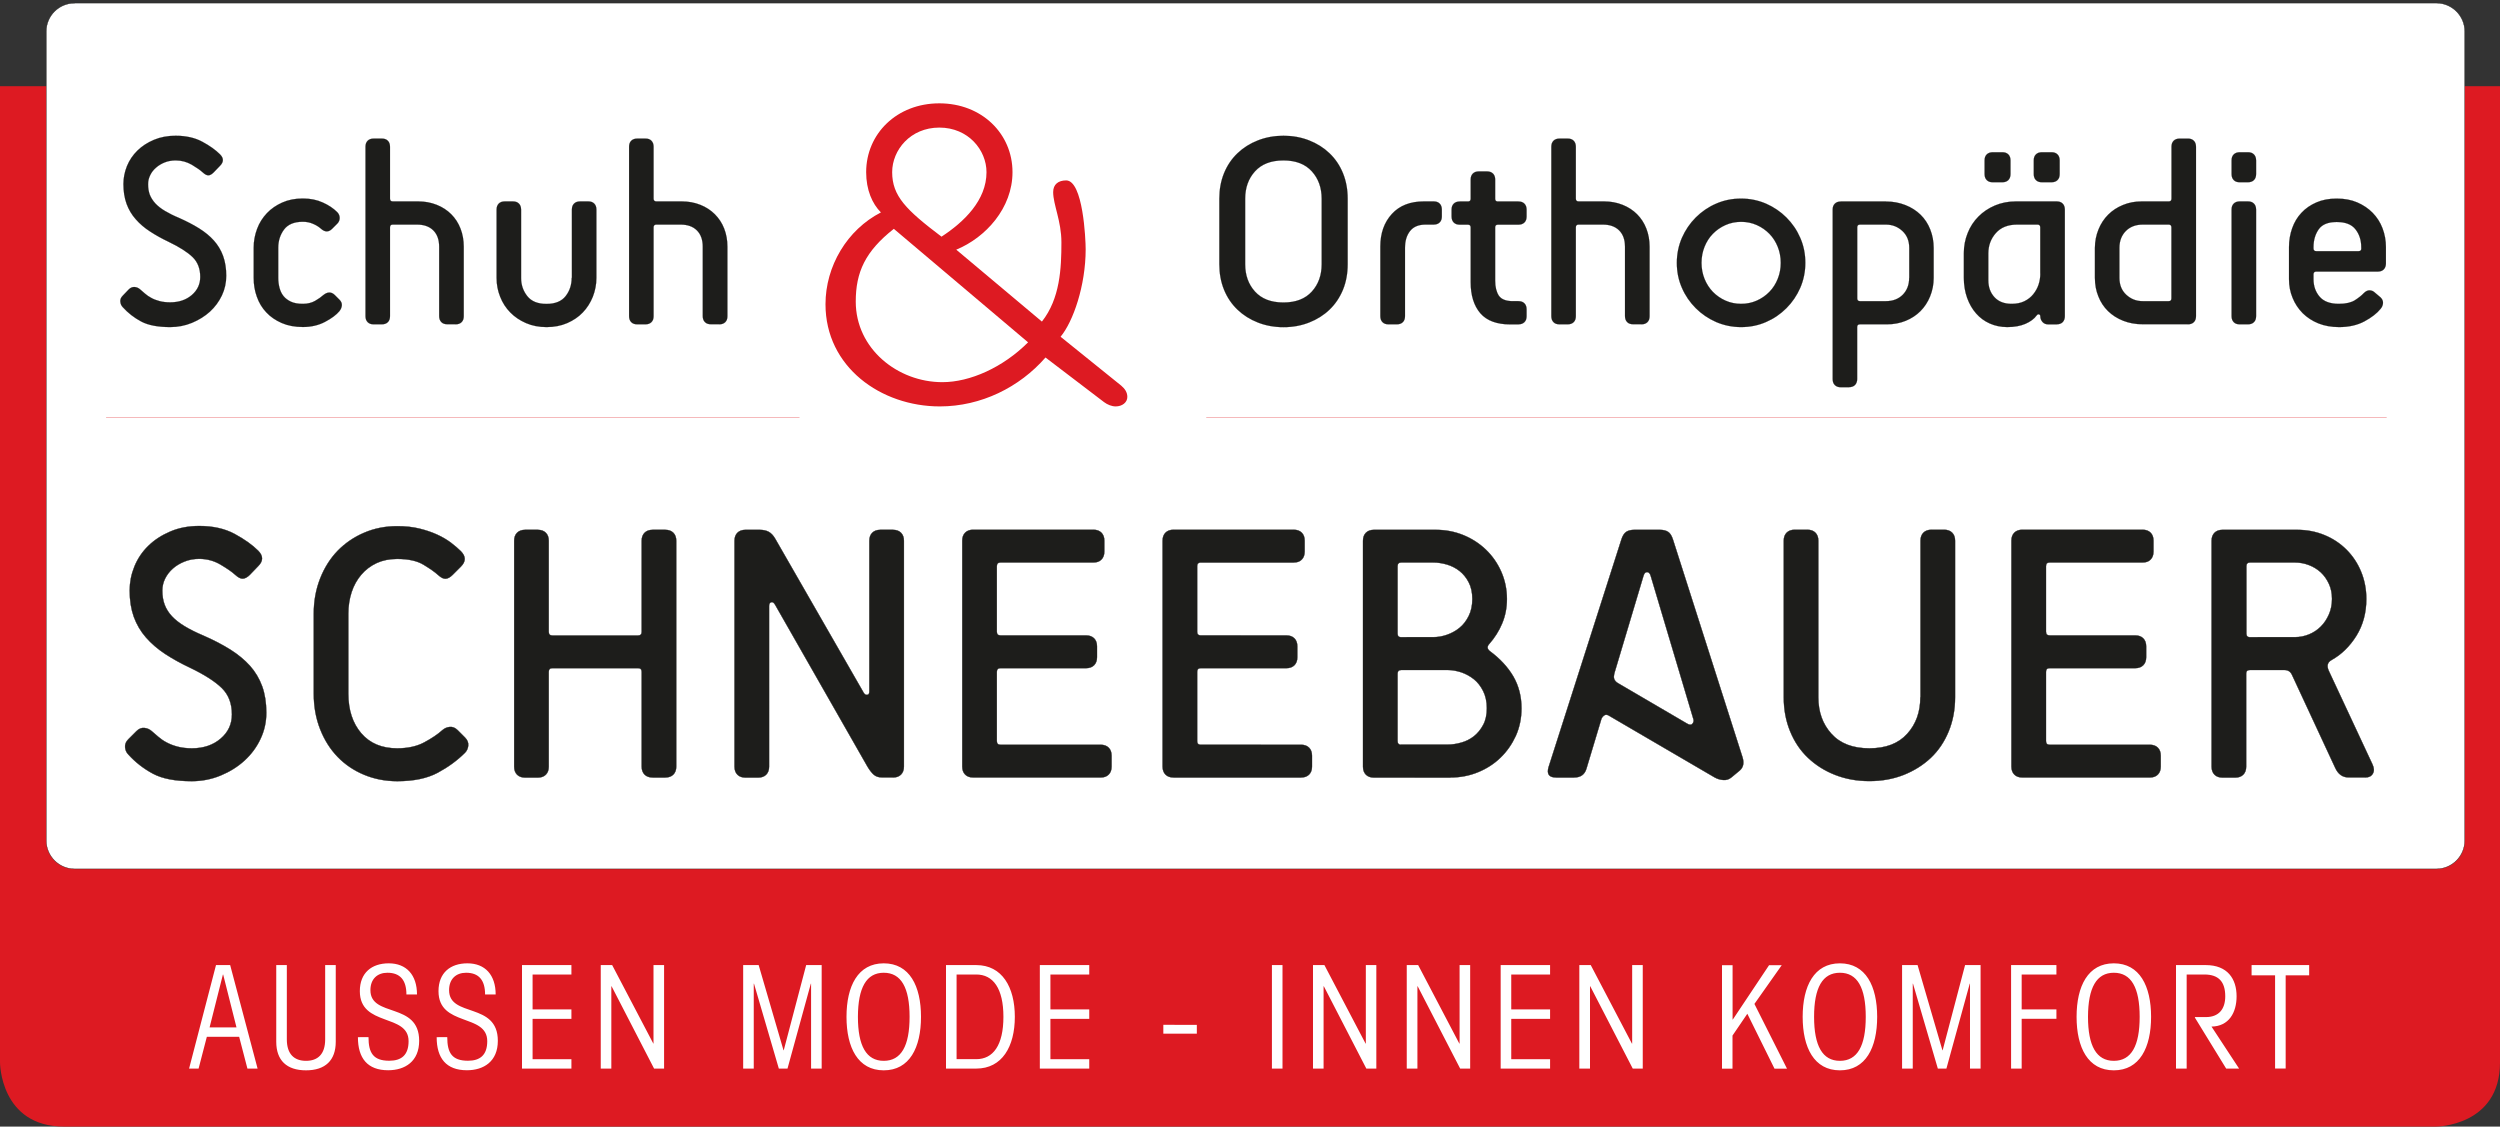 <?xml version="1.0" encoding="utf-8"?>
<!-- Generator: Adobe Illustrator 26.5.0, SVG Export Plug-In . SVG Version: 6.00 Build 0)  -->
<svg version="1.1" id="Ebene_1" xmlns="http://www.w3.org/2000/svg" xmlns:xlink="http://www.w3.org/1999/xlink" x="0px" y="0px"
	 viewBox="0 0 3000 1351.9" style="enable-background:new 0 0 3000 1351.9;" xml:space="preserve">
<rect x="0" y="0" width="3000" height="1351.9" fill="#333333" stroke="none"/>
<style type="text/css">
	.st0{clip-path:url(#SVGID_00000169518548139173146960000007135069311830626452_);fill:#DD1A22;}
	.st1{clip-path:url(#SVGID_00000169518548139173146960000007135069311830626452_);fill:#FFFFFF;}
	.st2{clip-path:url(#SVGID_00000169518548139173146960000007135069311830626452_);fill:none;stroke:#1D1D1B;stroke-width:0.446;}
	.st3{fill:none;stroke:#DD1A22;stroke-width:0.37;}
	.st4{clip-path:url(#SVGID_00000159467254582024580770000006172330612126821310_);fill:#1D1D1B;}
	
		.st5{clip-path:url(#SVGID_00000159467254582024580770000006172330612126821310_);fill:none;stroke:#1D1D1B;stroke-width:0.185;stroke-miterlimit:6.192;}
	
		.st6{clip-path:url(#SVGID_00000159467254582024580770000006172330612126821310_);fill:none;stroke:#1D1D1B;stroke-width:0.37;stroke-miterlimit:6.192;}
	.st7{clip-path:url(#SVGID_00000159467254582024580770000006172330612126821310_);fill:#DD1A22;}
	.st8{clip-path:url(#SVGID_00000159467254582024580770000006172330612126821310_);fill:#FFFFFF;}
</style>
<g>
	<defs>
		<rect id="SVGID_1_" width="3000" height="1351.9"/>
	</defs>
	<clipPath id="SVGID_00000169533974201576491210000004738417179134510976_">
		<use xlink:href="#SVGID_1_"  style="overflow:visible;"/>
	</clipPath>
	<path style="clip-path:url(#SVGID_00000169533974201576491210000004738417179134510976_);fill:#DD1A22;" d="M0,103.4v1171.5
		c0,0,0,77,77,77h2846c0,0,77,0,77-77V103.4H0z"/>
	<path style="clip-path:url(#SVGID_00000169533974201576491210000004738417179134510976_);fill:#FFFFFF;" d="M89.5,3.8
		C70.7,3.8,55.5,19,55.5,37.8v970.8c0,18.8,15.3,34.1,34.1,34.1h2834c18.8,0,34.1-15.3,34.1-34.1V37.8c0-18.8-15.3-34.1-34.1-34.1
		H89.5z"/>
	
		<path style="clip-path:url(#SVGID_00000169533974201576491210000004738417179134510976_);fill:none;stroke:#1D1D1B;stroke-width:0.446;" d="
		M89.5,3.8C70.7,3.8,55.5,19,55.5,37.8v970.8c0,18.8,15.3,34.1,34.1,34.1h2834c18.8,0,34.1-15.3,34.1-34.1V37.8
		c0-18.8-15.3-34.1-34.1-34.1H89.5z"/>
</g>
<line class="st3" x1="127.3" y1="501.1" x2="959.4" y2="501.1"/>
<line class="st3" x1="1447.5" y1="501.1" x2="2864" y2="501.1"/>
<g>
	<defs>
		<rect id="SVGID_00000011028283825000361990000001195174834025653139_" width="3000" height="1351.9"/>
	</defs>
	<clipPath id="SVGID_00000029025072398123228130000017942190342617292695_">
		<use xlink:href="#SVGID_00000011028283825000361990000001195174834025653139_"  style="overflow:visible;"/>
	</clipPath>
	<path style="clip-path:url(#SVGID_00000029025072398123228130000017942190342617292695_);fill:#1D1D1B;" d="M2833.6,298.1
		c0,2.2-1.1,3.3-3.3,3.3h-50.8c-2.2,0-3.3-1.1-3.3-3.3v-1.6c0-8.3,2.1-15.4,6.2-21.3s11.4-8.8,21.6-8.8c10.5,0,18,2.9,22.6,8.8
		c4.6,5.9,6.9,13,6.9,21.3V298.1z M2850.3,351.5c-2-2-4.2-3-6.6-3.1c-2.4-0.1-4.8,1-7.2,3.4c-2.4,2.6-5.9,5.4-10.5,8.4
		c-4.6,2.9-11,4.4-19.3,4.4c-10.5,0-18.2-2.8-23.1-8.5c-4.9-5.7-7.4-12.7-7.4-21v-5.9c0-2.2,1.1-3.3,3.3-3.3h73.8
		c3.1,0,5.5-0.9,7.2-2.6c1.7-1.8,2.6-4.2,2.6-7.2v-19.7c0-7.9-1.4-15.4-4.1-22.5c-2.7-7.1-6.7-13.3-11.8-18.5
		c-5.1-5.2-11.3-9.4-18.5-12.5c-7.2-3.1-15.4-4.6-24.6-4.6s-17.3,1.5-24.4,4.6c-7.1,3.1-13.1,7.2-18,12.5
		c-4.9,5.2-8.6,11.4-11.1,18.5c-2.5,7.1-3.8,14.6-3.8,22.5v38.7c0,7.9,1.4,15.3,4.3,22.3c2.8,7,6.9,13.1,12.1,18.4
		c5.3,5.2,11.5,9.3,18.9,12.3c7.3,2.9,15.6,4.4,24.8,4.4c11.8,0,22-2.3,30.5-6.9c8.5-4.6,15-9.6,19.4-15.1c1.8-2.2,2.7-4.5,2.8-6.9
		c0.1-2.4-0.8-4.6-2.8-6.6L2850.3,351.5z M2697.5,389.2c3.1,0,5.5-0.9,7.2-2.6c1.8-1.8,2.6-4.1,2.6-7.2V251.5c0-3.1-0.9-5.5-2.6-7.2
		c-1.8-1.8-4.1-2.6-7.2-2.6h-9.8c-3.1,0-5.5,0.9-7.2,2.6c-1.8,1.8-2.6,4.1-2.6,7.2v127.9c0,3.1,0.9,5.5,2.6,7.2
		c1.7,1.8,4.1,2.6,7.2,2.6H2697.5z M2697.5,218.7c3.1,0,5.5-0.9,7.2-2.6c1.8-1.8,2.6-4.1,2.6-7.2v-16.4c0-3.1-0.9-5.5-2.6-7.2
		c-1.8-1.8-4.1-2.6-7.2-2.6h-9.8c-3.1,0-5.5,0.9-7.2,2.6c-1.8,1.8-2.6,4.1-2.6,7.2v16.4c0,3.1,0.9,5.5,2.6,7.2
		c1.7,1.8,4.1,2.6,7.2,2.6H2697.5z M2605.7,358.1c0,2.2-1.1,3.3-3.3,3.3h-31.2c-7.7,0-14.2-2.6-19.7-7.7c-5.5-5.1-8.2-11.9-8.2-20.2
		v-36.1c0-8.3,2.6-15,7.7-20.2c5.1-5.1,11.9-7.7,20.2-7.7h31.2c2.2,0,3.3,1.1,3.3,3.3V358.1z M2625.4,389.2c3.1,0,5.5-0.9,7.2-2.6
		c1.8-1.8,2.6-4.1,2.6-7.2V176.1c0-3.1-0.9-5.5-2.6-7.2c-1.8-1.8-4.1-2.6-7.2-2.6h-9.8c-3.1,0-5.5,0.9-7.2,2.6
		c-1.8,1.8-2.6,4.2-2.6,7.2v62.3c0,2.2-1.1,3.3-3.3,3.3H2570c-8.1,0-15.6,1.4-22.5,4.3c-6.9,2.8-12.8,6.7-17.7,11.6
		c-4.9,4.9-8.8,10.8-11.6,17.7c-2.8,6.9-4.3,14.3-4.3,22.1v36.1c0,7.9,1.3,15.2,4.1,22.1c2.7,6.9,6.6,12.8,11.6,17.7
		c5,4.9,11.1,8.8,18.2,11.6c7.1,2.8,14.9,4.2,23.4,4.2H2625.4z M2461.8,218.7c3.1,0,5.5-0.9,7.2-2.6c1.8-1.8,2.6-4.1,2.6-7.2v-16.4
		c0-3.1-0.9-5.5-2.6-7.2c-1.8-1.8-4.1-2.6-7.2-2.6h-11.5c-3.1,0-5.5,0.9-7.2,2.6c-1.8,1.8-2.6,4.1-2.6,7.2v16.4
		c0,3.1,0.9,5.5,2.6,7.2c1.8,1.8,4.2,2.6,7.2,2.6H2461.8z M2402.8,218.7c3.1,0,5.5-0.9,7.2-2.6c1.7-1.8,2.6-4.1,2.6-7.2v-16.4
		c0-3.1-0.9-5.5-2.6-7.2c-1.8-1.8-4.2-2.6-7.2-2.6h-11.5c-3.1,0-5.5,0.9-7.2,2.6c-1.8,1.8-2.6,4.1-2.6,7.2v16.4
		c0,3.1,0.9,5.5,2.6,7.2c1.8,1.8,4.1,2.6,7.2,2.6H2402.8z M2468,389.2c3.1,0,5.5-0.9,7.2-2.6c1.7-1.8,2.6-4.1,2.6-7.2V251.5
		c0-3.1-0.9-5.5-2.6-7.2c-1.8-1.8-4.2-2.6-7.2-2.6h-48.9c-9.2,0-17.6,1.7-25.2,4.9c-7.7,3.3-14.3,7.7-19.8,13.3
		c-5.6,5.6-9.9,12.2-12.9,19.8c-3.1,7.7-4.6,15.7-4.6,24.3v29.2c0,8.7,1.3,16.8,3.9,24.1c2.6,7.3,6.2,13.6,10.8,18.8
		c4.6,5.3,10.1,9.3,16.4,12.1c6.3,2.8,13.3,4.3,21,4.3c8.5,0,15.8-1.3,21.8-3.9c6-2.6,10.6-6,13.6-10.2c0.9-1.1,1.8-1.5,2.8-1.1
		c1,0.3,1.5,1.1,1.5,2.5c0,2.4,0.9,4.6,2.6,6.6c1.8,2,4.1,2.9,7.2,2.9H2468z M2448.4,328.2c0,4.6-0.7,9-2.1,13.3
		c-1.4,4.3-3.6,8.1-6.4,11.6c-2.8,3.5-6.4,6.3-10.7,8.4c-4.3,2.1-9.4,3.1-15.3,3.1c-8.7,0-15.6-2.6-20.5-7.9
		c-4.9-5.3-7.4-12-7.4-20.3V304c0-9.4,3-17.5,9-24.3c6-6.8,14.5-10.2,25.4-10.2h24.6c2.2,0,3.3,1.1,3.3,3.3V328.2z M2218.8,464.6
		c3.1,0,5.5-0.9,7.2-2.6c1.7-1.8,2.6-4.2,2.6-7.2v-62.3c0-2.2,1.1-3.3,3.3-3.3h32.4c8.1,0,15.6-1.4,22.5-4.2
		c6.9-2.8,12.8-6.7,17.7-11.6c4.9-4.9,8.8-10.8,11.6-17.7c2.8-6.9,4.3-14.3,4.3-22.1v-36.1c0-7.9-1.4-15.2-4.1-22.1
		c-2.7-6.9-6.6-12.8-11.6-17.7c-5-4.9-11.1-8.8-18.2-11.6c-7.1-2.8-14.9-4.3-23.4-4.3H2209c-3.1,0-5.5,0.9-7.2,2.6
		c-1.8,1.8-2.6,4.1-2.6,7.2v203.3c0,3.1,0.9,5.5,2.6,7.2c1.8,1.7,4.1,2.6,7.2,2.6H2218.8z M2291,333.5c0,8.3-2.6,15-7.7,20.2
		c-5.1,5.1-11.9,7.7-20.2,7.7H2232c-2.2,0-3.3-1.1-3.3-3.3v-85.3c0-2.2,1.1-3.3,3.3-3.3h31.2c7.6,0,14.2,2.6,19.7,7.7
		c5.5,5.1,8.2,11.9,8.2,20.2V333.5z M2119.3,386.4c9.3-4,17.4-9.6,24.4-16.6c7-7,12.5-15.1,16.6-24.4c4-9.3,6.1-19.3,6.1-30
		c0-10.7-2-20.7-6.1-30c-4-9.3-9.6-17.4-16.6-24.4c-7-7-15.1-12.5-24.4-16.6c-9.3-4-19.3-6.1-30-6.1c-10.7,0-20.7,2-30,6.1
		c-9.3,4-17.4,9.6-24.4,16.6s-12.5,15.1-16.6,24.4c-4,9.3-6.1,19.3-6.1,30c0,10.7,2,20.7,6.1,30c4,9.3,9.6,17.4,16.6,24.4
		c7,7,15.1,12.5,24.4,16.6c9.3,4,19.3,6.1,30,6.1C2100,392.5,2110,390.5,2119.3,386.4 M2070.5,360.7c-5.8-2.6-10.8-6.1-15.1-10.5
		c-4.2-4.4-7.6-9.6-10-15.6c-2.4-6-3.6-12.4-3.6-19.2s1.2-13.2,3.6-19.2c2.4-6,5.7-11.2,10-15.6c4.3-4.4,9.3-7.9,15.1-10.5
		c5.8-2.6,12.1-3.9,18.9-3.9c6.8,0,13,1.3,18.8,3.9c5.8,2.6,10.8,6.1,15.1,10.5c4.3,4.4,7.6,9.6,10,15.6c2.4,6,3.6,12.4,3.6,19.2
		s-1.2,13.2-3.6,19.2c-2.4,6-5.7,11.2-10,15.6c-4.3,4.4-9.3,7.9-15.1,10.5c-5.8,2.6-12.1,3.9-18.8,3.9
		C2082.6,364.6,2076.3,363.3,2070.5,360.7 M1969.7,389.2c3.1,0,5.5-0.9,7.2-2.6c1.8-1.8,2.6-4.1,2.6-7.2v-83.3
		c0-7.9-1.3-15.1-3.9-21.8c-2.6-6.7-6.3-12.4-11.1-17.2c-4.8-4.8-10.6-8.6-17.4-11.3c-6.8-2.7-14.2-4.1-22.3-4.1h-30.5
		c-2.2,0-3.3-1.1-3.3-3.3v-62.3c0-3.1-0.9-5.5-2.6-7.2c-1.8-1.8-4.1-2.6-7.2-2.6h-9.8c-3.1,0-5.5,0.9-7.2,2.6
		c-1.8,1.8-2.6,4.2-2.6,7.2v203.3c0,3.1,0.9,5.5,2.6,7.2c1.7,1.8,4.1,2.6,7.2,2.6h9.8c3.1,0,5.5-0.9,7.2-2.6
		c1.8-1.8,2.6-4.1,2.6-7.2V272.8c0-2.2,1.1-3.3,3.3-3.3h29.2c8.3,0,14.8,2.3,19.5,7c4.7,4.7,7,11.2,7,19.5v83.3
		c0,3.1,0.9,5.5,2.6,7.2c1.7,1.8,4.1,2.6,7.2,2.6H1969.7z M1822.1,389.2c3.1,0,5.5-0.9,7.2-2.6c1.8-1.8,2.6-4.1,2.6-7.2v-8.2
		c0-3.1-0.9-5.5-2.6-7.2c-1.8-1.8-4.1-2.6-7.2-2.6h-6.6c-8.3,0-13.9-2.2-16.9-6.6c-2.9-4.4-4.4-10.4-4.4-18v-63.9
		c0-2.2,1.1-3.3,3.3-3.3h24.6c3.1,0,5.5-0.9,7.2-2.6c1.8-1.8,2.6-4.1,2.6-7.2v-8.2c0-3.1-0.9-5.5-2.6-7.2c-1.8-1.8-4.1-2.6-7.2-2.6
		h-24.6c-2.2,0-3.3-1.1-3.3-3.3v-23c0-3.1-0.9-5.5-2.6-7.2c-1.8-1.7-4.1-2.6-7.2-2.6h-9.8c-3.1,0-5.5,0.9-7.2,2.6
		c-1.8,1.8-2.6,4.2-2.6,7.2v23c0,2.2-1.1,3.3-3.3,3.3h-9.8c-3.1,0-5.5,0.9-7.2,2.6c-1.8,1.8-2.6,4.1-2.6,7.2v8.2
		c0,3.1,0.9,5.5,2.6,7.2c1.8,1.8,4.1,2.6,7.2,2.6h9.8c2.2,0,3.3,1.1,3.3,3.3v65.6c0,16,3.9,28.4,11.6,37.4
		c7.8,9,19.8,13.4,36.2,13.4H1822.1z M1676.2,389.2c3.1,0,5.5-0.9,7.2-2.6c1.8-1.8,2.6-4.1,2.6-7.2v-82c0-8.3,2-15,6.1-20.2
		c4-5.1,10.2-7.7,18.5-7.7h9.8c3.1,0,5.5-0.9,7.2-2.6c1.8-1.8,2.6-4.1,2.6-7.2v-8.2c0-3.1-0.9-5.5-2.6-7.2c-1.8-1.8-4.1-2.6-7.2-2.6
		h-11.8c-16.4,0-29.2,5-38.4,15.1c-9.2,10.1-13.8,23.1-13.8,39v83.6c0,3.1,0.9,5.5,2.6,7.2c1.8,1.8,4.1,2.6,7.2,2.6H1676.2z
		 M1586,317.1c0,13.1-3.9,24.1-11.8,32.8c-7.9,8.7-19.2,13.1-34.1,13.1c-14.9,0-26.2-4.4-34.1-13.1c-7.9-8.7-11.8-19.7-11.8-32.8
		v-78.7c0-13.1,3.9-24.1,11.8-32.8c7.9-8.7,19.2-13.1,34.1-13.1c14.9,0,26.2,4.4,34.1,13.1c7.9,8.7,11.8,19.7,11.8,32.8V317.1z
		 M1617.2,238.4c0-11.2-1.9-21.4-5.7-30.7c-3.8-9.3-9.2-17.2-16.1-23.8c-6.9-6.6-15-11.7-24.4-15.4c-9.4-3.7-19.7-5.6-30.8-5.6
		c-11.1,0-21.4,1.9-30.8,5.6c-9.4,3.7-17.5,8.8-24.4,15.4c-6.9,6.6-12.3,14.5-16.1,23.8c-3.8,9.3-5.7,19.5-5.7,30.7v78.7
		c0,11.1,1.9,21.4,5.7,30.7c3.8,9.3,9.2,17.2,16.1,23.8c6.9,6.6,15,11.7,24.4,15.4c9.4,3.7,19.7,5.6,30.8,5.6
		c11.2,0,21.4-1.9,30.8-5.6c9.4-3.7,17.5-8.8,24.4-15.4c6.9-6.6,12.2-14.5,16.1-23.8c3.8-9.3,5.7-19.5,5.7-30.7V238.4z M863.1,389.2
		c3.1,0,5.5-0.9,7.2-2.6c1.8-1.8,2.6-4.1,2.6-7.2v-83.3c0-7.9-1.3-15.1-3.9-21.8c-2.6-6.7-6.4-12.4-11.2-17.2
		c-4.8-4.8-10.6-8.6-17.4-11.3c-6.8-2.7-14.2-4.1-22.3-4.1h-30.5c-2.2,0-3.3-1.1-3.3-3.3v-62.3c0-3.1-0.9-5.5-2.6-7.2
		c-1.7-1.8-4.1-2.6-7.2-2.6h-9.8c-3.1,0-5.5,0.9-7.2,2.6c-1.8,1.8-2.6,4.2-2.6,7.2v203.3c0,3.1,0.9,5.5,2.6,7.2
		c1.8,1.8,4.1,2.6,7.2,2.6h9.8c3.1,0,5.5-0.9,7.2-2.6c1.8-1.8,2.6-4.1,2.6-7.2V272.8c0-2.2,1.1-3.3,3.3-3.3h29.2
		c8.3,0,14.8,2.3,19.5,7c4.7,4.7,7,11.2,7,19.5v83.3c0,3.1,0.9,5.5,2.6,7.2c1.8,1.8,4.1,2.6,7.2,2.6H863.1z M686,333.5
		c0,8.3-2.4,15.6-7.2,21.8c-4.8,6.2-12.5,9.4-23,9.4c-10.5,0-18.2-3.1-23.1-9.4c-4.9-6.2-7.4-13.5-7.4-21.8v-82
		c0-3.1-0.9-5.5-2.6-7.2c-1.8-1.8-4.2-2.6-7.2-2.6h-9.8c-3.1,0-5.5,0.9-7.2,2.6c-1.7,1.8-2.6,4.1-2.6,7.2v82
		c0,7.9,1.4,15.4,4.3,22.6c2.8,7.2,6.9,13.5,12.1,18.8c5.3,5.4,11.5,9.6,18.9,12.8c7.3,3.2,15.6,4.8,24.7,4.8
		c9.2,0,17.4-1.6,24.8-4.8c7.3-3.2,13.6-7.4,18.7-12.8c5.1-5.3,9.1-11.6,12-18.8c2.8-7.2,4.3-14.8,4.3-22.6v-82
		c0-3.1-0.9-5.5-2.6-7.2c-1.8-1.8-4.1-2.6-7.2-2.6h-9.8c-3.1,0-5.5,0.9-7.2,2.6c-1.8,1.8-2.6,4.1-2.6,7.2V333.5z M546.7,389.2
		c3.1,0,5.5-0.9,7.2-2.6c1.8-1.8,2.6-4.1,2.6-7.2v-83.3c0-7.9-1.3-15.1-3.9-21.8c-2.6-6.7-6.3-12.4-11.1-17.2
		c-4.8-4.8-10.6-8.6-17.4-11.3c-6.8-2.7-14.2-4.1-22.3-4.1h-30.5c-2.2,0-3.3-1.1-3.3-3.3v-62.3c0-3.1-0.9-5.5-2.6-7.2
		c-1.8-1.8-4.1-2.6-7.2-2.6h-9.8c-3.1,0-5.5,0.9-7.2,2.6c-1.8,1.8-2.6,4.2-2.6,7.2v203.3c0,3.1,0.9,5.5,2.6,7.2
		c1.8,1.8,4.1,2.6,7.2,2.6h9.8c3.1,0,5.5-0.9,7.2-2.6c1.8-1.8,2.6-4.1,2.6-7.2V272.8c0-2.2,1.1-3.3,3.3-3.3h29.2
		c8.3,0,14.8,2.3,19.5,7c4.7,4.7,7,11.2,7,19.5v83.3c0,3.1,0.9,5.5,2.6,7.2c1.7,1.8,4.1,2.6,7.2,2.6H546.7z M401.8,354.1
		c-4.1-4.1-8.7-4.1-13.8,0c-2.4,2.2-5.7,4.5-9.8,6.9c-4.2,2.4-9.1,3.6-14.8,3.6s-10.4-0.8-14.1-2.5c-3.7-1.7-6.7-3.9-9-6.7
		c-2.3-2.8-3.9-6.2-4.9-10c-1-3.8-1.5-7.8-1.5-12v-36.1c0-8.3,2.3-15.6,6.9-21.8c4.6-6.2,12.1-9.4,22.6-9.4c4.4,0,8.5,0.8,12.3,2.5
		c3.8,1.6,6.9,3.6,9.3,5.7c4.8,4.4,9.3,4.5,13.5,0.3l6.2-6.2c2-2,2.9-4.3,2.9-6.9c0-2.6-1-4.9-2.9-6.9c-4.6-4.6-10.4-8.5-17.4-11.6
		c-7-3.2-15-4.8-23.9-4.8c-9.2,0-17.4,1.6-24.6,4.8c-7.2,3.2-13.4,7.4-18.5,12.8c-5.1,5.4-9.1,11.6-11.8,18.9
		c-2.7,7.2-4.1,14.7-4.1,22.6v36.1c0,7.9,1.2,15.4,3.8,22.6c2.5,7.2,6.3,13.5,11.3,18.8c5,5.4,11.2,9.6,18.5,12.8
		c7.3,3.2,15.8,4.8,25.4,4.8c10.1,0,19-2.1,26.7-6.2c7.8-4.1,13.5-8.4,17.2-12.8c1.7-2.2,2.7-4.5,2.9-6.9c0.2-2.4-0.7-4.6-2.6-6.6
		L401.8,354.1z M147.3,354.8c-2.2,2.2-3.2,4.6-2.9,7.2c0.2,2.6,1.2,4.8,2.9,6.6c6.3,7,13.7,12.7,22.1,17.2
		c8.4,4.5,20.1,6.7,34.9,6.7c9.2,0,17.9-1.7,26.1-5.1c8.2-3.4,15.4-7.9,21.5-13.4c6.1-5.6,10.9-12.1,14.4-19.5
		c3.5-7.4,5.2-15.3,5.2-23.6c0-9-1.3-16.9-3.8-23.8c-2.5-6.9-6.2-13-11-18.4c-4.8-5.4-10.7-10.2-17.7-14.6c-7-4.4-15-8.5-23.9-12.5
		c-6.8-2.8-12.5-5.7-17.2-8.5c-4.7-2.8-8.5-5.8-11.5-9c-2.9-3.2-5.1-6.6-6.6-10.3c-1.4-3.7-2.1-8-2.1-12.8c0-3.7,0.8-7.3,2.5-10.7
		c1.6-3.4,3.9-6.4,6.9-9c2.9-2.6,6.5-4.8,10.5-6.4c4-1.6,8.5-2.4,13.3-2.4c7,0,13.4,1.8,19.3,5.2c5.9,3.5,10.3,6.6,13.1,9.2
		c2.6,2.4,4.9,3.6,6.9,3.5c2-0.1,4-1.3,6.2-3.5l7.6-7.9c4.6-4.6,4.6-9.2,0-13.8c-5.3-5.3-12.3-10.3-21.2-15.1
		c-8.8-4.8-19.5-7.2-32-7.2c-9.6,0-18.3,1.6-26.1,4.9c-7.8,3.3-14.4,7.6-19.8,12.9c-5.5,5.4-9.6,11.5-12.5,18.5
		c-2.8,7-4.3,14.2-4.3,21.6c0,9,1.3,16.9,3.8,23.8c2.5,6.9,6.2,13.1,11,18.5c4.8,5.5,10.5,10.4,17.2,14.7
		c6.7,4.4,14.1,8.5,22.5,12.5c13.1,6.3,22.7,12.5,28.7,18.4c6,5.9,9,13.8,9,23.6c0,8.7-3.4,16-10.2,21.8c-6.8,5.8-15.4,8.7-25.9,8.7
		c-4.8,0-9.1-0.5-12.8-1.5c-3.7-1-7-2.2-9.8-3.8c-2.8-1.5-5.4-3.2-7.5-5.1c-2.2-1.9-4.1-3.6-5.9-5.1c-2-1.8-4.2-2.7-6.7-2.9
		c-2.5-0.2-4.9,0.8-7,2.9L147.3,354.8z"/>
	
		<path style="clip-path:url(#SVGID_00000029025072398123228130000017942190342617292695_);fill:none;stroke:#1D1D1B;stroke-width:0.185;stroke-miterlimit:6.192;" d="
		M2833.6,298.1c0,2.2-1.1,3.3-3.3,3.3h-50.8c-2.2,0-3.3-1.1-3.3-3.3v-1.6c0-8.3,2.1-15.4,6.2-21.3s11.4-8.8,21.6-8.8
		c10.5,0,18,2.9,22.6,8.8c4.6,5.9,6.9,13,6.9,21.3V298.1z M2850.3,351.5c-2-2-4.2-3-6.6-3.1c-2.4-0.1-4.8,1-7.2,3.4
		c-2.4,2.6-5.9,5.4-10.5,8.4c-4.6,2.9-11,4.4-19.3,4.4c-10.5,0-18.2-2.8-23.1-8.5c-4.9-5.7-7.4-12.7-7.4-21v-5.9
		c0-2.2,1.1-3.3,3.3-3.3h73.8c3.1,0,5.5-0.9,7.2-2.6c1.7-1.8,2.6-4.2,2.6-7.2v-19.7c0-7.9-1.4-15.4-4.1-22.5
		c-2.7-7.1-6.7-13.3-11.8-18.5c-5.1-5.2-11.3-9.4-18.5-12.5c-7.2-3.1-15.4-4.6-24.6-4.6s-17.3,1.5-24.4,4.6
		c-7.1,3.1-13.1,7.2-18,12.5c-4.9,5.2-8.6,11.4-11.1,18.5c-2.5,7.1-3.8,14.6-3.8,22.5v38.7c0,7.9,1.4,15.3,4.3,22.3
		c2.8,7,6.9,13.1,12.1,18.4c5.3,5.2,11.5,9.3,18.9,12.3c7.3,2.9,15.6,4.4,24.8,4.4c11.8,0,22-2.3,30.5-6.9c8.5-4.6,15-9.6,19.4-15.1
		c1.8-2.2,2.7-4.5,2.8-6.9c0.1-2.4-0.8-4.6-2.8-6.6L2850.3,351.5z M2697.5,389.2c3.1,0,5.5-0.9,7.2-2.6c1.8-1.8,2.6-4.1,2.6-7.2
		V251.5c0-3.1-0.9-5.5-2.6-7.2c-1.8-1.8-4.1-2.6-7.2-2.6h-9.8c-3.1,0-5.5,0.9-7.2,2.6c-1.8,1.8-2.6,4.1-2.6,7.2v127.9
		c0,3.1,0.9,5.5,2.6,7.2c1.7,1.8,4.1,2.6,7.2,2.6H2697.5z M2697.5,218.7c3.1,0,5.5-0.9,7.2-2.6c1.8-1.8,2.6-4.1,2.6-7.2v-16.4
		c0-3.1-0.9-5.5-2.6-7.2c-1.8-1.8-4.1-2.6-7.2-2.6h-9.8c-3.1,0-5.5,0.9-7.2,2.6c-1.8,1.8-2.6,4.1-2.6,7.2v16.4
		c0,3.1,0.9,5.5,2.6,7.2c1.7,1.8,4.1,2.6,7.2,2.6H2697.5z M2605.7,358.1c0,2.2-1.1,3.3-3.3,3.3h-31.2c-7.7,0-14.2-2.6-19.7-7.7
		c-5.5-5.1-8.2-11.9-8.2-20.2v-36.1c0-8.3,2.6-15,7.7-20.2c5.1-5.1,11.9-7.7,20.2-7.7h31.2c2.2,0,3.3,1.1,3.3,3.3V358.1z
		 M2625.4,389.2c3.1,0,5.5-0.9,7.2-2.6c1.8-1.8,2.6-4.1,2.6-7.2V176.1c0-3.1-0.9-5.5-2.6-7.2c-1.8-1.8-4.1-2.6-7.2-2.6h-9.8
		c-3.1,0-5.5,0.9-7.2,2.6c-1.8,1.8-2.6,4.2-2.6,7.2v62.3c0,2.2-1.1,3.3-3.3,3.3H2570c-8.1,0-15.6,1.4-22.5,4.3
		c-6.9,2.8-12.8,6.7-17.7,11.6c-4.9,4.9-8.8,10.8-11.6,17.7c-2.8,6.9-4.3,14.3-4.3,22.1v36.1c0,7.9,1.3,15.2,4.1,22.1
		c2.7,6.9,6.6,12.8,11.6,17.7c5,4.9,11.1,8.8,18.2,11.6c7.1,2.8,14.9,4.2,23.4,4.2H2625.4z M2461.8,218.7c3.1,0,5.5-0.9,7.2-2.6
		c1.8-1.8,2.6-4.1,2.6-7.2v-16.4c0-3.1-0.9-5.5-2.6-7.2c-1.8-1.8-4.1-2.6-7.2-2.6h-11.5c-3.1,0-5.5,0.9-7.2,2.6
		c-1.8,1.8-2.6,4.1-2.6,7.2v16.4c0,3.1,0.9,5.5,2.6,7.2c1.8,1.8,4.2,2.6,7.2,2.6H2461.8z M2402.8,218.7c3.1,0,5.5-0.9,7.2-2.6
		c1.7-1.8,2.6-4.1,2.6-7.2v-16.4c0-3.1-0.9-5.5-2.6-7.2c-1.8-1.8-4.2-2.6-7.2-2.6h-11.5c-3.1,0-5.5,0.9-7.2,2.6
		c-1.8,1.8-2.6,4.1-2.6,7.2v16.4c0,3.1,0.9,5.5,2.6,7.2c1.8,1.8,4.1,2.6,7.2,2.6H2402.8z M2468,389.2c3.1,0,5.5-0.9,7.2-2.6
		c1.7-1.8,2.6-4.1,2.6-7.2V251.5c0-3.1-0.9-5.5-2.6-7.2c-1.8-1.8-4.2-2.6-7.2-2.6h-48.9c-9.2,0-17.6,1.7-25.2,4.9
		c-7.7,3.3-14.3,7.7-19.8,13.3c-5.6,5.6-9.9,12.2-12.9,19.8c-3.1,7.7-4.6,15.7-4.6,24.3v29.2c0,8.7,1.3,16.8,3.9,24.1
		c2.6,7.3,6.2,13.6,10.8,18.8c4.6,5.3,10.1,9.3,16.4,12.1c6.3,2.8,13.3,4.3,21,4.3c8.5,0,15.8-1.3,21.8-3.9c6-2.6,10.6-6,13.6-10.2
		c0.9-1.1,1.8-1.5,2.8-1.1c1,0.3,1.5,1.1,1.5,2.5c0,2.4,0.9,4.6,2.6,6.6c1.8,2,4.1,2.9,7.2,2.9H2468z M2448.4,328.2
		c0,4.6-0.7,9-2.1,13.3c-1.4,4.3-3.6,8.1-6.4,11.6c-2.8,3.5-6.4,6.3-10.7,8.4c-4.3,2.1-9.4,3.1-15.3,3.1c-8.7,0-15.6-2.6-20.5-7.9
		c-4.9-5.3-7.4-12-7.4-20.3V304c0-9.4,3-17.5,9-24.3c6-6.8,14.5-10.2,25.4-10.2h24.6c2.2,0,3.3,1.1,3.3,3.3V328.2z M2218.8,464.6
		c3.1,0,5.5-0.9,7.2-2.6c1.7-1.8,2.6-4.2,2.6-7.2v-62.3c0-2.2,1.1-3.3,3.3-3.3h32.4c8.1,0,15.6-1.4,22.5-4.2
		c6.9-2.8,12.8-6.7,17.7-11.6c4.9-4.9,8.8-10.8,11.6-17.7c2.8-6.9,4.3-14.3,4.3-22.1v-36.1c0-7.9-1.4-15.2-4.1-22.1
		c-2.7-6.9-6.6-12.8-11.6-17.7c-5-4.9-11.1-8.8-18.2-11.6c-7.1-2.8-14.9-4.3-23.4-4.3H2209c-3.1,0-5.5,0.9-7.2,2.6
		c-1.8,1.8-2.6,4.1-2.6,7.2v203.3c0,3.1,0.9,5.5,2.6,7.2c1.8,1.7,4.1,2.6,7.2,2.6H2218.8z M2291,333.5c0,8.3-2.6,15-7.7,20.2
		c-5.1,5.1-11.9,7.7-20.2,7.7H2232c-2.2,0-3.3-1.1-3.3-3.3v-85.3c0-2.2,1.1-3.3,3.3-3.3h31.2c7.6,0,14.2,2.6,19.7,7.7
		c5.5,5.1,8.2,11.9,8.2,20.2V333.5z M2119.3,386.4c9.3-4,17.4-9.6,24.4-16.6c7-7,12.5-15.1,16.6-24.4c4-9.3,6.1-19.3,6.1-30
		c0-10.7-2-20.7-6.1-30c-4-9.3-9.6-17.4-16.6-24.4c-7-7-15.1-12.5-24.4-16.6c-9.3-4-19.3-6.1-30-6.1c-10.7,0-20.7,2-30,6.1
		c-9.3,4-17.4,9.6-24.4,16.6s-12.5,15.1-16.6,24.4c-4,9.3-6.1,19.3-6.1,30c0,10.7,2,20.7,6.1,30c4,9.3,9.6,17.4,16.6,24.4
		c7,7,15.1,12.5,24.4,16.6c9.3,4,19.3,6.1,30,6.1C2100,392.5,2110,390.5,2119.3,386.4z M2070.5,360.7c-5.8-2.6-10.8-6.1-15.1-10.5
		c-4.2-4.4-7.6-9.6-10-15.6c-2.4-6-3.6-12.4-3.6-19.2s1.2-13.2,3.6-19.2c2.4-6,5.7-11.2,10-15.6c4.3-4.4,9.3-7.9,15.1-10.5
		c5.8-2.6,12.1-3.9,18.9-3.9c6.8,0,13,1.3,18.8,3.9c5.8,2.6,10.8,6.1,15.1,10.5c4.3,4.4,7.6,9.6,10,15.6c2.4,6,3.6,12.4,3.6,19.2
		s-1.2,13.2-3.6,19.2c-2.4,6-5.7,11.2-10,15.6c-4.3,4.4-9.3,7.9-15.1,10.5c-5.8,2.6-12.1,3.9-18.8,3.9
		C2082.6,364.6,2076.3,363.3,2070.5,360.7z M1969.7,389.2c3.1,0,5.5-0.9,7.2-2.6c1.8-1.8,2.6-4.1,2.6-7.2v-83.3
		c0-7.9-1.3-15.1-3.9-21.8c-2.6-6.7-6.3-12.4-11.1-17.2c-4.8-4.8-10.6-8.6-17.4-11.3c-6.8-2.7-14.2-4.1-22.3-4.1h-30.5
		c-2.2,0-3.3-1.1-3.3-3.3v-62.3c0-3.1-0.9-5.5-2.6-7.2c-1.8-1.8-4.1-2.6-7.2-2.6h-9.8c-3.1,0-5.5,0.9-7.2,2.6
		c-1.8,1.8-2.6,4.2-2.6,7.2v203.3c0,3.1,0.9,5.5,2.6,7.2c1.7,1.8,4.1,2.6,7.2,2.6h9.8c3.1,0,5.5-0.9,7.2-2.6
		c1.8-1.8,2.6-4.1,2.6-7.2V272.8c0-2.2,1.1-3.3,3.3-3.3h29.2c8.3,0,14.8,2.3,19.5,7c4.7,4.7,7,11.2,7,19.5v83.3
		c0,3.1,0.9,5.5,2.6,7.2c1.7,1.8,4.1,2.6,7.2,2.6H1969.7z M1822.1,389.2c3.1,0,5.5-0.9,7.2-2.6c1.8-1.8,2.6-4.1,2.6-7.2v-8.2
		c0-3.1-0.9-5.5-2.6-7.2c-1.8-1.8-4.1-2.6-7.2-2.6h-6.6c-8.3,0-13.9-2.2-16.9-6.6c-2.9-4.4-4.4-10.4-4.4-18v-63.9
		c0-2.2,1.1-3.3,3.3-3.3h24.6c3.1,0,5.5-0.9,7.2-2.6c1.8-1.8,2.6-4.1,2.6-7.2v-8.2c0-3.1-0.9-5.5-2.6-7.2c-1.8-1.8-4.1-2.6-7.2-2.6
		h-24.6c-2.2,0-3.3-1.1-3.3-3.3v-23c0-3.1-0.9-5.5-2.6-7.2c-1.8-1.7-4.1-2.6-7.2-2.6h-9.8c-3.1,0-5.5,0.9-7.2,2.6
		c-1.8,1.8-2.6,4.2-2.6,7.2v23c0,2.2-1.1,3.3-3.3,3.3h-9.8c-3.1,0-5.5,0.9-7.2,2.6c-1.8,1.8-2.6,4.1-2.6,7.2v8.2
		c0,3.1,0.9,5.5,2.6,7.2c1.8,1.8,4.1,2.6,7.2,2.6h9.8c2.2,0,3.3,1.1,3.3,3.3v65.6c0,16,3.9,28.4,11.6,37.4
		c7.8,9,19.8,13.4,36.2,13.4H1822.1z M1676.2,389.2c3.1,0,5.5-0.9,7.2-2.6c1.8-1.8,2.6-4.1,2.6-7.2v-82c0-8.3,2-15,6.1-20.2
		c4-5.1,10.2-7.7,18.5-7.7h9.8c3.1,0,5.5-0.9,7.2-2.6c1.8-1.8,2.6-4.1,2.6-7.2v-8.2c0-3.1-0.9-5.5-2.6-7.2c-1.8-1.8-4.1-2.6-7.2-2.6
		h-11.8c-16.4,0-29.2,5-38.4,15.1c-9.2,10.1-13.8,23.1-13.8,39v83.6c0,3.1,0.9,5.5,2.6,7.2c1.8,1.8,4.1,2.6,7.2,2.6H1676.2z
		 M1586,317.1c0,13.1-3.9,24.1-11.8,32.8c-7.9,8.7-19.2,13.1-34.1,13.1c-14.9,0-26.2-4.4-34.1-13.1c-7.9-8.7-11.8-19.7-11.8-32.8
		v-78.7c0-13.1,3.9-24.1,11.8-32.8c7.9-8.7,19.2-13.1,34.1-13.1c14.9,0,26.2,4.4,34.1,13.1c7.9,8.7,11.8,19.7,11.8,32.8V317.1z
		 M1617.2,238.4c0-11.2-1.9-21.4-5.7-30.7c-3.8-9.3-9.2-17.2-16.1-23.8c-6.9-6.6-15-11.7-24.4-15.4c-9.4-3.7-19.7-5.6-30.8-5.6
		c-11.1,0-21.4,1.9-30.8,5.6c-9.4,3.7-17.5,8.8-24.4,15.4c-6.9,6.6-12.3,14.5-16.1,23.8c-3.8,9.3-5.7,19.5-5.7,30.7v78.7
		c0,11.1,1.9,21.4,5.7,30.7c3.8,9.3,9.2,17.2,16.1,23.8c6.9,6.6,15,11.7,24.4,15.4c9.4,3.7,19.7,5.6,30.8,5.6
		c11.2,0,21.4-1.9,30.8-5.6c9.4-3.7,17.5-8.8,24.4-15.4c6.9-6.6,12.2-14.5,16.1-23.8c3.8-9.3,5.7-19.5,5.7-30.7V238.4z M863.1,389.2
		c3.1,0,5.5-0.9,7.2-2.6c1.8-1.8,2.6-4.1,2.6-7.2v-83.3c0-7.9-1.3-15.1-3.9-21.8c-2.6-6.7-6.4-12.4-11.2-17.2
		c-4.8-4.8-10.6-8.6-17.4-11.3c-6.8-2.7-14.2-4.1-22.3-4.1h-30.5c-2.2,0-3.3-1.1-3.3-3.3v-62.3c0-3.1-0.9-5.5-2.6-7.2
		c-1.7-1.8-4.1-2.6-7.2-2.6h-9.8c-3.1,0-5.5,0.9-7.2,2.6c-1.8,1.8-2.6,4.2-2.6,7.2v203.3c0,3.1,0.9,5.5,2.6,7.2
		c1.8,1.8,4.1,2.6,7.2,2.6h9.8c3.1,0,5.5-0.9,7.2-2.6c1.8-1.8,2.6-4.1,2.6-7.2V272.8c0-2.2,1.1-3.3,3.3-3.3h29.2
		c8.3,0,14.8,2.3,19.5,7c4.7,4.7,7,11.2,7,19.5v83.3c0,3.1,0.9,5.5,2.6,7.2c1.8,1.8,4.1,2.6,7.2,2.6H863.1z M686,333.5
		c0,8.3-2.4,15.6-7.2,21.8c-4.8,6.2-12.5,9.4-23,9.4c-10.5,0-18.2-3.1-23.1-9.4c-4.9-6.2-7.4-13.5-7.4-21.8v-82
		c0-3.1-0.9-5.5-2.6-7.2c-1.8-1.8-4.2-2.6-7.2-2.6h-9.8c-3.1,0-5.5,0.9-7.2,2.6c-1.7,1.8-2.6,4.1-2.6,7.2v82
		c0,7.9,1.4,15.4,4.3,22.6c2.8,7.2,6.9,13.5,12.1,18.8c5.3,5.4,11.5,9.6,18.9,12.8c7.3,3.2,15.6,4.8,24.7,4.8
		c9.2,0,17.4-1.6,24.8-4.8c7.3-3.2,13.6-7.4,18.7-12.8c5.1-5.3,9.1-11.6,12-18.8c2.8-7.2,4.3-14.8,4.3-22.6v-82
		c0-3.1-0.9-5.5-2.6-7.2c-1.8-1.8-4.1-2.6-7.2-2.6h-9.8c-3.1,0-5.5,0.9-7.2,2.6c-1.8,1.8-2.6,4.1-2.6,7.2V333.5z M546.7,389.2
		c3.1,0,5.5-0.9,7.2-2.6c1.8-1.8,2.6-4.1,2.6-7.2v-83.3c0-7.9-1.3-15.1-3.9-21.8c-2.6-6.7-6.3-12.4-11.1-17.2
		c-4.8-4.8-10.6-8.6-17.4-11.3c-6.8-2.7-14.2-4.1-22.3-4.1h-30.5c-2.2,0-3.3-1.1-3.3-3.3v-62.3c0-3.1-0.9-5.5-2.6-7.2
		c-1.8-1.8-4.1-2.6-7.2-2.6h-9.8c-3.1,0-5.5,0.9-7.2,2.6c-1.8,1.8-2.6,4.2-2.6,7.2v203.3c0,3.1,0.9,5.5,2.6,7.2
		c1.8,1.8,4.1,2.6,7.2,2.6h9.8c3.1,0,5.5-0.9,7.2-2.6c1.8-1.8,2.6-4.1,2.6-7.2V272.8c0-2.2,1.1-3.3,3.3-3.3h29.2
		c8.3,0,14.8,2.3,19.5,7c4.7,4.7,7,11.2,7,19.5v83.3c0,3.1,0.9,5.5,2.6,7.2c1.7,1.8,4.1,2.6,7.2,2.6H546.7z M401.8,354.1
		c-4.1-4.1-8.7-4.1-13.8,0c-2.4,2.2-5.7,4.5-9.8,6.9c-4.2,2.4-9.1,3.6-14.8,3.6s-10.4-0.8-14.1-2.5c-3.7-1.7-6.7-3.9-9-6.7
		c-2.3-2.8-3.9-6.2-4.9-10c-1-3.8-1.5-7.8-1.5-12v-36.1c0-8.3,2.3-15.6,6.9-21.8c4.6-6.2,12.1-9.4,22.6-9.4c4.4,0,8.5,0.8,12.3,2.5
		c3.8,1.6,6.9,3.6,9.3,5.7c4.8,4.4,9.3,4.5,13.5,0.3l6.2-6.2c2-2,2.9-4.3,2.9-6.9c0-2.6-1-4.9-2.9-6.9c-4.6-4.6-10.4-8.5-17.4-11.6
		c-7-3.2-15-4.8-23.9-4.8c-9.2,0-17.4,1.6-24.6,4.8c-7.2,3.2-13.4,7.4-18.5,12.8c-5.1,5.4-9.1,11.6-11.8,18.9
		c-2.7,7.2-4.1,14.7-4.1,22.6v36.1c0,7.9,1.2,15.4,3.8,22.6c2.5,7.2,6.3,13.5,11.3,18.8c5,5.4,11.2,9.6,18.5,12.8
		c7.3,3.2,15.8,4.8,25.4,4.8c10.1,0,19-2.1,26.7-6.2c7.8-4.1,13.5-8.4,17.2-12.8c1.7-2.2,2.7-4.5,2.9-6.9c0.2-2.4-0.7-4.6-2.6-6.6
		L401.8,354.1z M147.3,354.8c-2.2,2.2-3.2,4.6-2.9,7.2c0.2,2.6,1.2,4.8,2.9,6.6c6.3,7,13.7,12.7,22.1,17.2
		c8.4,4.5,20.1,6.7,34.9,6.7c9.2,0,17.9-1.7,26.1-5.1c8.2-3.4,15.4-7.9,21.5-13.4c6.1-5.6,10.9-12.1,14.4-19.5
		c3.5-7.4,5.2-15.3,5.2-23.6c0-9-1.3-16.9-3.8-23.8c-2.5-6.9-6.2-13-11-18.4c-4.8-5.4-10.7-10.2-17.7-14.6c-7-4.4-15-8.5-23.9-12.5
		c-6.8-2.8-12.5-5.7-17.2-8.5c-4.7-2.8-8.5-5.8-11.5-9c-2.9-3.2-5.1-6.6-6.6-10.3c-1.4-3.7-2.1-8-2.1-12.8c0-3.7,0.8-7.3,2.5-10.7
		c1.6-3.4,3.9-6.4,6.9-9c2.9-2.6,6.5-4.8,10.5-6.4c4-1.6,8.5-2.4,13.3-2.4c7,0,13.4,1.8,19.3,5.2c5.9,3.5,10.3,6.6,13.1,9.2
		c2.6,2.4,4.9,3.6,6.9,3.5c2-0.1,4-1.3,6.2-3.5l7.6-7.9c4.6-4.6,4.6-9.2,0-13.8c-5.3-5.3-12.3-10.3-21.2-15.1
		c-8.8-4.8-19.5-7.2-32-7.2c-9.6,0-18.3,1.6-26.1,4.9c-7.8,3.3-14.4,7.6-19.8,12.9c-5.5,5.4-9.6,11.5-12.5,18.5
		c-2.8,7-4.3,14.2-4.3,21.6c0,9,1.3,16.9,3.8,23.8c2.5,6.9,6.2,13.1,11,18.5c4.8,5.5,10.5,10.4,17.2,14.7
		c6.7,4.4,14.1,8.5,22.5,12.5c13.1,6.3,22.7,12.5,28.7,18.4c6,5.9,9,13.8,9,23.6c0,8.7-3.4,16-10.2,21.8c-6.8,5.8-15.4,8.7-25.9,8.7
		c-4.8,0-9.1-0.5-12.8-1.5c-3.7-1-7-2.2-9.8-3.8c-2.8-1.5-5.4-3.2-7.5-5.1c-2.2-1.9-4.1-3.6-5.9-5.1c-2-1.8-4.2-2.7-6.7-2.9
		c-2.5-0.2-4.9,0.8-7,2.9L147.3,354.8z"/>
	<path style="clip-path:url(#SVGID_00000029025072398123228130000017942190342617292695_);fill:#1D1D1B;" d="M2700.1,764.7
		c-2.9,0-4.4-1.4-4.4-4.4v-80.9c0-2.9,1.4-4.4,4.4-4.4h53.8c5.8,0,11.4,1,16.8,3.1c5.4,2,10.1,5,14.2,8.7c4.1,3.8,7.3,8.4,9.8,13.8
		s3.7,11.4,3.7,18.1c0,6.7-1.2,12.9-3.7,18.6c-2.5,5.7-5.7,10.6-9.8,14.6c-4.1,4.1-8.8,7.2-14.2,9.4c-5.4,2.2-11,3.3-16.8,3.3
		H2700.1z M2838.2,933c4.4,0,7.4-1.5,9.2-4.6c1.8-3.1,1.6-6.8-0.4-11.1l-52.5-112.4c-2.6-5.8-1.6-10,3.1-12.7
		c12.1-6.7,22.1-16.5,30.1-29.3c7.9-12.8,11.9-27.5,11.9-44.1c0-11.6-2.1-22.6-6.3-32.8c-4.2-10.2-10.1-19-17.5-26.4
		c-7.4-7.4-16.2-13.3-26.4-17.5c-10.2-4.2-21.1-6.3-32.8-6.3h-89.6c-4.1,0-7.3,1.2-9.6,3.5c-2.3,2.3-3.5,5.5-3.5,9.6v271.1
		c0,4.1,1.2,7.3,3.5,9.6c2.3,2.3,5.5,3.5,9.6,3.5h15.3c4.1,0,7.3-1.2,9.6-3.5c2.3-2.3,3.5-5.5,3.5-9.6V808.4c0-2.9,1.4-4.4,4.4-4.4
		h41.5c4.4,0,7.4,2,9.2,6.1l51.6,111c3.5,7.9,8.9,11.8,16.2,11.8H2838.2z M2579.8,933c4.1,0,7.3-1.2,9.6-3.5
		c2.3-2.3,3.5-5.5,3.5-9.6v-13.1c0-4.1-1.2-7.3-3.5-9.6c-2.3-2.3-5.5-3.5-9.6-3.5h-120.2c-2.9,0-4.4-1.4-4.4-4.4v-83.1
		c0-2.9,1.4-4.4,4.4-4.4h102.7c4.1,0,7.3-1.2,9.6-3.5c2.3-2.3,3.5-5.5,3.5-9.6v-13.1c0-4.1-1.2-7.3-3.5-9.6
		c-2.3-2.3-5.5-3.5-9.6-3.5h-102.7c-2.9,0-4.4-1.4-4.4-4.4v-78.7c0-2.9,1.4-4.4,4.4-4.4h111.5c4.1,0,7.3-1.1,9.6-3.5
		c2.3-2.3,3.5-5.5,3.5-9.6v-13.1c0-4.1-1.2-7.3-3.5-9.6c-2.3-2.3-5.5-3.5-9.6-3.5h-144.3c-4.1,0-7.3,1.2-9.6,3.5
		c-2.3,2.3-3.5,5.5-3.5,9.6v271.1c0,4.1,1.2,7.3,3.5,9.6c2.3,2.3,5.5,3.5,9.6,3.5H2579.8z M2304.4,836.8c0,17.5-5.2,32.1-15.7,43.7
		c-10.5,11.7-25.6,17.5-45.5,17.5c-19.8,0-35-5.8-45.5-17.5c-10.5-11.6-15.7-26.2-15.7-43.7v-188c0-4.1-1.2-7.3-3.5-9.6
		c-2.3-2.3-5.5-3.5-9.6-3.5h-15.3c-4.1,0-7.3,1.2-9.6,3.5c-2.3,2.3-3.5,5.5-3.5,9.6v188c0,14.9,2.6,28.5,7.7,40.9
		c5.1,12.4,12.2,23,21.4,31.7c9.2,8.7,20,15.6,32.6,20.5c12.5,4.9,26.2,7.4,41.1,7.4c14.9,0,28.6-2.5,41.1-7.4
		c12.5-5,23.4-11.8,32.6-20.5c9.2-8.7,16.3-19.3,21.4-31.7c5.1-12.4,7.7-26,7.7-40.9v-188c0-4.1-1.2-7.3-3.5-9.6
		c-2.3-2.3-5.5-3.5-9.6-3.5h-15.3c-4.1,0-7.3,1.2-9.6,3.5c-2.3,2.3-3.5,5.5-3.5,9.6V836.8z M2032.1,863.1c0.6,2,0.1,3.9-1.3,5.5
		c-1.5,1.6-3.8,1.4-7-0.7l-82.2-48.1c-2.1-1.2-3.5-2.7-4.4-4.6c-0.9-1.9-0.7-4.7,0.4-8.5l34.5-115.4c0.9-3.2,2.3-4.8,4.4-4.8
		c2,0,3.5,1.6,4.4,4.8L2032.1,863.1z M2087.6,924.7c4.4-3.8,5.5-9,3.5-15.7l-83.5-261.4c-1.5-4.7-3.4-7.8-5.9-9.4
		c-2.5-1.6-5.8-2.4-9.8-2.4h-30.6c-4.1,0-7.4,0.8-9.8,2.4s-4.5,4.7-5.9,9.4l-87.4,273.2c-2.3,8.2,0.7,12.2,9.2,12.2h21.4
		c7.9,0,12.8-3.5,14.9-10.5l17.9-59.5c0.6-1.8,1.7-3.2,3.3-4.4c1.6-1.2,3.4-1.2,5.5,0l127.2,74.3c3.2,1.8,6.6,2.8,10.3,3.1
		c3.6,0.3,6.9-0.7,9.8-3.1L2087.6,924.7z M1681.5,764.7c-2.9,0-4.4-1.4-4.4-4.4v-80.9c0-2.9,1.5-4.4,4.4-4.4h38.5
		c5.2,0,10.6,0.8,16.2,2.4c5.5,1.6,10.6,4.2,15.1,7.7c4.5,3.5,8.2,8,11.1,13.6c2.9,5.5,4.4,12.2,4.4,20.1c0,7.9-1.5,14.7-4.4,20.5
		c-2.9,5.8-6.6,10.6-11.1,14.2c-4.5,3.6-9.5,6.4-15.1,8.3c-5.5,1.9-10.9,2.8-16.2,2.8H1681.5z M1681.5,893.7c-2.9,0-4.4-1.4-4.4-4.4
		v-80.9c0-2.9,1.5-4.4,4.4-4.4h55.9c5.2,0,10.6,1,16.2,2.8c5.5,1.9,10.6,4.7,15.1,8.3c4.5,3.6,8.2,8.4,11.1,14.2
		c2.9,5.8,4.4,12.7,4.4,20.5c0,7.9-1.4,14.6-4.4,20.1c-2.9,5.5-6.6,10-11.1,13.6c-4.5,3.5-9.6,6.1-15.1,7.6
		c-5.5,1.6-10.9,2.4-16.2,2.4H1681.5z M1740.5,933c11.6,0,22.7-2.1,33-6.3c10.3-4.2,19.4-10,27.1-17.5c7.7-7.4,13.8-16.2,18.4-26.2
		c4.5-10.1,6.8-21.1,6.8-33c0-14.3-3.3-27-9.8-38.3c-6.6-11.2-15.9-21.3-28.2-30.4c-3.2-2.6-3.5-5.4-0.9-8.3
		c6.7-7.6,12-15.9,15.7-24.9c3.8-9,5.7-18.8,5.7-29.3c0-11.6-2.3-22.6-6.8-32.8c-4.5-10.2-10.7-19-18.4-26.4
		c-7.7-7.4-16.8-13.3-27.1-17.5c-10.3-4.2-21.3-6.3-33-6.3h-74.3c-4.1,0-7.3,1.2-9.6,3.5c-2.3,2.3-3.5,5.5-3.5,9.6v271.1
		c0,4.1,1.2,7.3,3.5,9.6c2.3,2.3,5.5,3.5,9.6,3.5H1740.5z M1561.3,933c4.1,0,7.3-1.2,9.6-3.5s3.5-5.5,3.5-9.6v-13.1
		c0-4.1-1.2-7.3-3.5-9.6c-2.3-2.3-5.5-3.5-9.6-3.5H1441c-2.9,0-4.4-1.4-4.4-4.4v-83.1c0-2.9,1.5-4.4,4.4-4.4h102.7
		c4.1,0,7.3-1.2,9.6-3.5c2.3-2.3,3.5-5.5,3.5-9.6v-13.1c0-4.1-1.2-7.3-3.5-9.6c-2.3-2.3-5.5-3.5-9.6-3.5H1441
		c-2.9,0-4.4-1.4-4.4-4.4v-78.7c0-2.9,1.5-4.4,4.4-4.4h111.5c4.1,0,7.3-1.1,9.6-3.5c2.3-2.3,3.5-5.5,3.5-9.6v-13.1
		c0-4.1-1.2-7.3-3.5-9.6c-2.3-2.3-5.5-3.5-9.6-3.5h-144.3c-4.1,0-7.3,1.2-9.6,3.5c-2.3,2.3-3.5,5.5-3.5,9.6v271.1
		c0,4.1,1.2,7.3,3.5,9.6c2.3,2.3,5.5,3.5,9.6,3.5H1561.3z M1320.8,933c4.1,0,7.3-1.2,9.6-3.5c2.3-2.3,3.5-5.5,3.5-9.6v-13.1
		c0-4.1-1.2-7.3-3.5-9.6c-2.3-2.3-5.5-3.5-9.6-3.5h-120.2c-2.9,0-4.4-1.4-4.4-4.4v-83.1c0-2.9,1.5-4.4,4.4-4.4h102.7
		c4.1,0,7.3-1.2,9.6-3.5c2.3-2.3,3.5-5.5,3.5-9.6v-13.1c0-4.1-1.2-7.3-3.5-9.6c-2.3-2.3-5.5-3.5-9.6-3.5h-102.7
		c-2.9,0-4.4-1.4-4.4-4.4v-78.7c0-2.9,1.5-4.4,4.4-4.4h111.5c4.1,0,7.3-1.1,9.6-3.5c2.3-2.3,3.5-5.5,3.5-9.6v-13.1
		c0-4.1-1.2-7.3-3.5-9.6c-2.3-2.3-5.5-3.5-9.6-3.5h-144.3c-4.1,0-7.3,1.2-9.6,3.5c-2.3,2.3-3.5,5.5-3.5,9.6v271.1
		c0,4.1,1.2,7.3,3.5,9.6c2.3,2.3,5.5,3.5,9.6,3.5H1320.8z M1071.6,933c4.1,0,7.3-1.2,9.6-3.5c2.3-2.3,3.5-5.5,3.5-9.6V648.9
		c0-4.1-1.2-7.3-3.5-9.6c-2.3-2.3-5.5-3.5-9.6-3.5h-15.3c-4.1,0-7.3,1.2-9.6,3.5c-2.3,2.3-3.5,5.5-3.5,9.6v181
		c0,2.3-0.8,3.7-2.4,3.9c-1.6,0.3-3-0.4-4.2-2.2L930.4,646.7c-2.3-4.1-5-6.9-7.9-8.5c-2.9-1.6-6.6-2.4-10.9-2.4h-17.1
		c-4.1,0-7.3,1.2-9.6,3.5c-2.3,2.3-3.5,5.5-3.5,9.6v271.1c0,4.1,1.2,7.3,3.5,9.6c2.3,2.3,5.5,3.5,9.6,3.5h15.3
		c4.1,0,7.3-1.2,9.6-3.5c2.3-2.3,3.5-5.5,3.5-9.6V727.1c0-2.3,0.8-3.8,2.4-4.4c1.6-0.6,3.1,0.3,4.6,2.6l111,194.5
		c2.6,4.4,5.2,7.7,7.6,9.8c2.5,2.2,5.8,3.3,9.8,3.3H1071.6z M798.4,933c4.1,0,7.3-1.2,9.6-3.5c2.3-2.3,3.5-5.5,3.5-9.6V648.9
		c0-4.1-1.2-7.3-3.5-9.6c-2.3-2.3-5.5-3.5-9.6-3.5h-15.3c-4.1,0-7.3,1.2-9.6,3.5c-2.3,2.3-3.5,5.5-3.5,9.6v109.3
		c0,2.9-1.4,4.4-4.4,4.4H662.9c-2.9,0-4.4-1.4-4.4-4.4V648.9c0-4.1-1.2-7.3-3.5-9.6c-2.3-2.3-5.5-3.5-9.6-3.5h-15.3
		c-4.1,0-7.3,1.2-9.6,3.5c-2.3,2.3-3.5,5.5-3.5,9.6v271.1c0,4.1,1.2,7.3,3.5,9.6c2.3,2.3,5.5,3.5,9.6,3.5h15.3
		c4.1,0,7.3-1.2,9.6-3.5c2.3-2.3,3.5-5.5,3.5-9.6V806.2c0-2.9,1.4-4.4,4.4-4.4h102.7c2.9,0,4.4,1.4,4.4,4.4v113.7
		c0,4.1,1.2,7.3,3.5,9.6c2.3,2.3,5.5,3.5,9.6,3.5H798.4z M549.2,876.2c-2.9-2.9-6.1-4.2-9.4-3.9c-3.4,0.3-6.3,1.6-9,3.9
		c-5.5,5-12.7,9.8-21.6,14.6c-8.9,4.8-19.8,7.2-32.6,7.2c-18.4,0-32.7-6-43.1-18.1c-10.3-12.1-15.5-27.9-15.5-47.4v-96.2
		c0-9,1.3-17.5,3.9-25.6c2.6-8,6.5-15,11.6-21c5.1-6,11.2-10.6,18.4-14c7.1-3.3,15.4-5,24.7-5c13.4,0,24,2.3,31.7,7
		c7.7,4.7,13.5,8.7,17.3,12.2c3.5,3.2,6.6,4.8,9.2,4.6c2.6-0.2,5.4-1.7,8.3-4.6l10-10c6.1-6.1,6.1-12.2,0-18.4
		c-3.2-3.2-7.2-6.6-12-10.3c-4.8-3.6-10.4-6.9-16.8-9.8c-6.4-2.9-13.6-5.3-21.4-7.2c-7.9-1.9-16.6-2.8-26.2-2.8
		c-14.3,0-27.5,2.6-39.8,7.9c-12.2,5.2-22.8,12.5-31.7,21.6c-8.9,9.2-15.9,20.3-21,33.2c-5.1,13-7.7,27-7.7,42.2v96.2
		c0,15.5,2.6,29.7,7.7,42.6c5.1,13,12.1,24,21,33.2c8.9,9.2,19.5,16.3,31.7,21.4c12.3,5.1,25.5,7.7,39.8,7.7
		c19.8,0,36-3.4,48.5-10.1c12.5-6.7,23.5-14.7,32.8-24c2.3-2.3,3.6-5.3,3.9-8.7c0.3-3.5-1-6.7-3.9-9.6L549.2,876.2z M154,887.1
		c-2.9,2.9-4.2,6.1-3.9,9.6c0.3,3.5,1.6,6.4,3.9,8.7c8.4,9.3,18.3,17,29.5,23c11.2,6,26.7,9,46.6,9c12.2,0,23.8-2.3,34.7-6.8
		c10.9-4.5,20.5-10.5,28.6-17.9s14.6-16.1,19.2-26c4.7-9.9,7-20.4,7-31.5c0-12-1.7-22.5-5-31.7c-3.4-9.2-8.2-17.3-14.6-24.5
		c-6.4-7.1-14.3-13.6-23.6-19.5c-9.3-5.8-20-11.4-31.9-16.6c-9-3.8-16.7-7.6-22.9-11.4c-6.3-3.8-11.4-7.8-15.3-12
		c-3.9-4.2-6.8-8.8-8.7-13.8c-1.9-5-2.8-10.6-2.8-17.1c0-4.9,1.1-9.7,3.3-14.2c2.2-4.5,5.3-8.5,9.2-12c3.9-3.5,8.6-6.3,14-8.5
		c5.4-2.2,11.3-3.3,17.7-3.3c9.3,0,17.9,2.3,25.8,7c7.9,4.7,13.7,8.7,17.5,12.2c3.5,3.2,6.6,4.8,9.2,4.6c2.6-0.2,5.4-1.7,8.3-4.6
		l10.1-10.5c6.1-6.1,6.1-12.2,0-18.4c-7-7-16.4-13.7-28.2-20.1c-11.8-6.4-26-9.6-42.6-9.6c-12.8,0-24.4,2.2-34.7,6.6
		c-10.3,4.4-19.2,10.1-26.5,17.3c-7.3,7.1-12.8,15.4-16.6,24.7c-3.8,9.3-5.7,18.9-5.7,28.8c0,12,1.7,22.5,5,31.7
		c3.4,9.2,8.2,17.4,14.6,24.7c6.4,7.3,14.1,13.9,22.9,19.7c8.9,5.8,18.9,11.4,30,16.6c17.5,8.4,30.2,16.6,38.2,24.5
		c8,7.9,12,18.4,12,31.5c0,11.7-4.5,21.4-13.6,29.1c-9,7.7-20.5,11.6-34.5,11.6c-6.4,0-12.1-0.7-17.1-2c-5-1.3-9.3-3-13.1-5
		c-3.8-2-7.1-4.3-10-6.8c-2.9-2.5-5.5-4.7-7.9-6.8c-2.6-2.3-5.6-3.6-9-3.9c-3.4-0.3-6.5,1-9.4,3.9L154,887.1z"/>
	
		<path style="clip-path:url(#SVGID_00000029025072398123228130000017942190342617292695_);fill:none;stroke:#1D1D1B;stroke-width:0.37;stroke-miterlimit:6.192;" d="
		M2700.1,764.7c-2.9,0-4.4-1.4-4.4-4.4v-80.9c0-2.9,1.4-4.4,4.4-4.4h53.8c5.8,0,11.4,1,16.8,3.1c5.4,2,10.1,5,14.2,8.7
		c4.1,3.8,7.3,8.4,9.8,13.8s3.7,11.4,3.7,18.1c0,6.7-1.2,12.9-3.7,18.6c-2.5,5.7-5.7,10.6-9.8,14.6c-4.1,4.1-8.8,7.2-14.2,9.4
		c-5.4,2.2-11,3.3-16.8,3.3H2700.1z M2838.2,933c4.4,0,7.4-1.5,9.2-4.6c1.8-3.1,1.6-6.8-0.4-11.1l-52.5-112.4
		c-2.6-5.8-1.6-10,3.1-12.7c12.1-6.7,22.1-16.5,30.1-29.3c7.9-12.8,11.9-27.5,11.9-44.1c0-11.6-2.1-22.6-6.3-32.8
		c-4.2-10.2-10.1-19-17.5-26.4c-7.4-7.4-16.2-13.3-26.4-17.5c-10.2-4.2-21.1-6.3-32.8-6.3h-89.6c-4.1,0-7.3,1.2-9.6,3.5
		c-2.3,2.3-3.5,5.5-3.5,9.6v271.1c0,4.1,1.2,7.3,3.5,9.6c2.3,2.3,5.5,3.5,9.6,3.5h15.3c4.1,0,7.3-1.2,9.6-3.5
		c2.3-2.3,3.5-5.5,3.5-9.6V808.4c0-2.9,1.4-4.4,4.4-4.4h41.5c4.4,0,7.4,2,9.2,6.1l51.6,111c3.5,7.9,8.9,11.8,16.2,11.8H2838.2z
		 M2579.8,933c4.1,0,7.3-1.2,9.6-3.5c2.3-2.3,3.5-5.5,3.5-9.6v-13.1c0-4.1-1.2-7.3-3.5-9.6c-2.3-2.3-5.5-3.5-9.6-3.5h-120.2
		c-2.9,0-4.4-1.4-4.4-4.4v-83.1c0-2.9,1.4-4.4,4.4-4.4h102.7c4.1,0,7.3-1.2,9.6-3.5c2.3-2.3,3.5-5.5,3.5-9.6v-13.1
		c0-4.1-1.2-7.3-3.5-9.6c-2.3-2.3-5.5-3.5-9.6-3.5h-102.7c-2.9,0-4.4-1.4-4.4-4.4v-78.7c0-2.9,1.4-4.4,4.4-4.4h111.5
		c4.1,0,7.3-1.1,9.6-3.5c2.3-2.3,3.5-5.5,3.5-9.6v-13.1c0-4.1-1.2-7.3-3.5-9.6c-2.3-2.3-5.5-3.5-9.6-3.5h-144.3
		c-4.1,0-7.3,1.2-9.6,3.5c-2.3,2.3-3.5,5.5-3.5,9.6v271.1c0,4.1,1.2,7.3,3.5,9.6c2.3,2.3,5.5,3.5,9.6,3.5H2579.8z M2304.4,836.8
		c0,17.5-5.2,32.1-15.7,43.7c-10.5,11.7-25.6,17.5-45.5,17.5c-19.8,0-35-5.8-45.5-17.5c-10.5-11.6-15.7-26.2-15.7-43.7v-188
		c0-4.1-1.2-7.3-3.5-9.6c-2.3-2.3-5.5-3.5-9.6-3.5h-15.3c-4.1,0-7.3,1.2-9.6,3.5c-2.3,2.3-3.5,5.5-3.5,9.6v188
		c0,14.9,2.6,28.5,7.7,40.9c5.1,12.4,12.2,23,21.4,31.7c9.2,8.7,20,15.6,32.6,20.5c12.5,4.9,26.2,7.4,41.1,7.4
		c14.9,0,28.6-2.5,41.1-7.4c12.5-5,23.4-11.8,32.6-20.5c9.2-8.7,16.3-19.3,21.4-31.7c5.1-12.4,7.7-26,7.7-40.9v-188
		c0-4.1-1.2-7.3-3.5-9.6c-2.3-2.3-5.5-3.5-9.6-3.5h-15.3c-4.1,0-7.3,1.2-9.6,3.5c-2.3,2.3-3.5,5.5-3.5,9.6V836.8z M2032.1,863.1
		c0.6,2,0.1,3.9-1.3,5.5c-1.5,1.6-3.8,1.4-7-0.7l-82.2-48.1c-2.1-1.2-3.5-2.7-4.4-4.6c-0.9-1.9-0.7-4.7,0.4-8.5l34.5-115.4
		c0.9-3.2,2.3-4.8,4.4-4.8c2,0,3.5,1.6,4.4,4.8L2032.1,863.1z M2087.6,924.7c4.4-3.8,5.5-9,3.5-15.7l-83.5-261.4
		c-1.5-4.7-3.4-7.8-5.9-9.4c-2.5-1.6-5.8-2.4-9.8-2.4h-30.6c-4.1,0-7.4,0.8-9.8,2.4s-4.5,4.7-5.9,9.4l-87.4,273.2
		c-2.3,8.2,0.7,12.2,9.2,12.2h21.4c7.9,0,12.8-3.5,14.9-10.5l17.9-59.5c0.6-1.8,1.7-3.2,3.3-4.4c1.6-1.2,3.4-1.2,5.5,0l127.2,74.3
		c3.2,1.8,6.6,2.8,10.3,3.1c3.6,0.3,6.9-0.7,9.8-3.1L2087.6,924.7z M1681.5,764.7c-2.9,0-4.4-1.4-4.4-4.4v-80.9
		c0-2.9,1.5-4.4,4.4-4.4h38.5c5.2,0,10.6,0.8,16.2,2.4c5.5,1.6,10.6,4.2,15.1,7.7c4.5,3.5,8.2,8,11.1,13.6
		c2.9,5.5,4.4,12.2,4.4,20.1c0,7.9-1.5,14.7-4.4,20.5c-2.9,5.8-6.6,10.6-11.1,14.2c-4.5,3.6-9.5,6.4-15.1,8.3
		c-5.5,1.9-10.9,2.8-16.2,2.8H1681.5z M1681.5,893.7c-2.9,0-4.4-1.4-4.4-4.4v-80.9c0-2.9,1.5-4.4,4.4-4.4h55.9
		c5.2,0,10.6,1,16.2,2.8c5.5,1.9,10.6,4.7,15.1,8.3c4.5,3.6,8.2,8.4,11.1,14.2c2.9,5.8,4.4,12.7,4.4,20.5c0,7.9-1.4,14.6-4.4,20.1
		c-2.9,5.5-6.6,10-11.1,13.6c-4.5,3.5-9.6,6.1-15.1,7.6c-5.5,1.6-10.9,2.4-16.2,2.4H1681.5z M1740.5,933c11.6,0,22.7-2.1,33-6.3
		c10.3-4.2,19.4-10,27.1-17.5c7.7-7.4,13.8-16.2,18.4-26.2c4.5-10.1,6.8-21.1,6.8-33c0-14.3-3.3-27-9.8-38.3
		c-6.6-11.2-15.9-21.3-28.2-30.4c-3.2-2.6-3.5-5.4-0.9-8.3c6.7-7.6,12-15.9,15.7-24.9c3.8-9,5.7-18.8,5.7-29.3
		c0-11.6-2.3-22.6-6.8-32.8c-4.5-10.2-10.7-19-18.4-26.4c-7.7-7.4-16.8-13.3-27.1-17.5c-10.3-4.2-21.3-6.3-33-6.3h-74.3
		c-4.1,0-7.3,1.2-9.6,3.5c-2.3,2.3-3.5,5.5-3.5,9.6v271.1c0,4.1,1.2,7.3,3.5,9.6c2.3,2.3,5.5,3.5,9.6,3.5H1740.5z M1561.3,933
		c4.1,0,7.3-1.2,9.6-3.5s3.5-5.5,3.5-9.6v-13.1c0-4.1-1.2-7.3-3.5-9.6c-2.3-2.3-5.5-3.5-9.6-3.5H1441c-2.9,0-4.4-1.4-4.4-4.4v-83.1
		c0-2.9,1.5-4.4,4.4-4.4h102.7c4.1,0,7.3-1.2,9.6-3.5c2.3-2.3,3.5-5.5,3.5-9.6v-13.1c0-4.1-1.2-7.3-3.5-9.6
		c-2.3-2.3-5.5-3.5-9.6-3.5H1441c-2.9,0-4.4-1.4-4.4-4.4v-78.7c0-2.9,1.5-4.4,4.4-4.4h111.5c4.1,0,7.3-1.1,9.6-3.5
		c2.3-2.3,3.5-5.5,3.5-9.6v-13.1c0-4.1-1.2-7.3-3.5-9.6c-2.3-2.3-5.5-3.5-9.6-3.5h-144.3c-4.1,0-7.3,1.2-9.6,3.5
		c-2.3,2.3-3.5,5.5-3.5,9.6v271.1c0,4.1,1.2,7.3,3.5,9.6c2.3,2.3,5.5,3.5,9.6,3.5H1561.3z M1320.8,933c4.1,0,7.3-1.2,9.6-3.5
		c2.3-2.3,3.5-5.5,3.5-9.6v-13.1c0-4.1-1.2-7.3-3.5-9.6c-2.3-2.3-5.5-3.5-9.6-3.5h-120.2c-2.9,0-4.4-1.4-4.4-4.4v-83.1
		c0-2.9,1.5-4.4,4.4-4.4h102.7c4.1,0,7.3-1.2,9.6-3.5c2.3-2.3,3.5-5.5,3.5-9.6v-13.1c0-4.1-1.2-7.3-3.5-9.6
		c-2.3-2.3-5.5-3.5-9.6-3.5h-102.7c-2.9,0-4.4-1.4-4.4-4.4v-78.7c0-2.9,1.5-4.4,4.4-4.4h111.5c4.1,0,7.3-1.1,9.6-3.5
		c2.3-2.3,3.5-5.5,3.5-9.6v-13.1c0-4.1-1.2-7.3-3.5-9.6c-2.3-2.3-5.5-3.5-9.6-3.5h-144.3c-4.1,0-7.3,1.2-9.6,3.5
		c-2.3,2.3-3.5,5.5-3.5,9.6v271.1c0,4.1,1.2,7.3,3.5,9.6c2.3,2.3,5.5,3.5,9.6,3.5H1320.8z M1071.6,933c4.1,0,7.3-1.2,9.6-3.5
		c2.3-2.3,3.5-5.5,3.5-9.6V648.9c0-4.1-1.2-7.3-3.5-9.6c-2.3-2.3-5.5-3.5-9.6-3.5h-15.3c-4.1,0-7.3,1.2-9.6,3.5
		c-2.3,2.3-3.5,5.5-3.5,9.6v181c0,2.3-0.8,3.7-2.4,3.9c-1.6,0.3-3-0.4-4.2-2.2L930.4,646.7c-2.3-4.1-5-6.9-7.9-8.5
		c-2.9-1.6-6.6-2.4-10.9-2.4h-17.1c-4.1,0-7.3,1.2-9.6,3.5c-2.3,2.3-3.5,5.5-3.5,9.6v271.1c0,4.1,1.2,7.3,3.5,9.6
		c2.3,2.3,5.5,3.5,9.6,3.5h15.3c4.1,0,7.3-1.2,9.6-3.5c2.3-2.3,3.5-5.5,3.5-9.6V727.1c0-2.3,0.8-3.8,2.4-4.4
		c1.6-0.6,3.1,0.3,4.6,2.6l111,194.5c2.6,4.4,5.2,7.7,7.6,9.8c2.5,2.2,5.8,3.3,9.8,3.3H1071.6z M798.4,933c4.1,0,7.3-1.2,9.6-3.5
		c2.3-2.3,3.5-5.5,3.5-9.6V648.9c0-4.1-1.2-7.3-3.5-9.6c-2.3-2.3-5.5-3.5-9.6-3.5h-15.3c-4.1,0-7.3,1.2-9.6,3.5
		c-2.3,2.3-3.5,5.5-3.5,9.6v109.3c0,2.9-1.4,4.4-4.4,4.4H662.9c-2.9,0-4.4-1.4-4.4-4.4V648.9c0-4.1-1.2-7.3-3.5-9.6
		c-2.3-2.3-5.5-3.5-9.6-3.5h-15.3c-4.1,0-7.3,1.2-9.6,3.5c-2.3,2.3-3.5,5.5-3.5,9.6v271.1c0,4.1,1.2,7.3,3.5,9.6
		c2.3,2.3,5.5,3.5,9.6,3.5h15.3c4.1,0,7.3-1.2,9.6-3.5c2.3-2.3,3.5-5.5,3.5-9.6V806.2c0-2.9,1.4-4.4,4.4-4.4h102.7
		c2.9,0,4.4,1.4,4.4,4.4v113.7c0,4.1,1.2,7.3,3.5,9.6c2.3,2.3,5.5,3.5,9.6,3.5H798.4z M549.2,876.2c-2.9-2.9-6.1-4.2-9.4-3.9
		c-3.4,0.3-6.3,1.6-9,3.9c-5.5,5-12.7,9.8-21.6,14.6c-8.9,4.8-19.8,7.2-32.6,7.2c-18.4,0-32.7-6-43.1-18.1
		c-10.3-12.1-15.5-27.9-15.5-47.4v-96.2c0-9,1.3-17.5,3.9-25.6c2.6-8,6.5-15,11.6-21c5.1-6,11.2-10.6,18.4-14c7.1-3.3,15.4-5,24.7-5
		c13.4,0,24,2.3,31.7,7c7.7,4.7,13.5,8.7,17.3,12.2c3.5,3.2,6.6,4.8,9.2,4.6c2.6-0.2,5.4-1.7,8.3-4.6l10-10c6.1-6.1,6.1-12.2,0-18.4
		c-3.2-3.2-7.2-6.6-12-10.3c-4.8-3.6-10.4-6.9-16.8-9.8c-6.4-2.9-13.6-5.3-21.4-7.2c-7.9-1.9-16.6-2.8-26.2-2.8
		c-14.3,0-27.5,2.6-39.8,7.9c-12.2,5.2-22.8,12.5-31.7,21.6c-8.9,9.2-15.9,20.3-21,33.2c-5.1,13-7.7,27-7.7,42.2v96.2
		c0,15.5,2.6,29.7,7.7,42.6c5.1,13,12.1,24,21,33.2c8.9,9.2,19.5,16.3,31.7,21.4c12.3,5.1,25.5,7.7,39.8,7.7
		c19.8,0,36-3.4,48.5-10.1c12.5-6.7,23.5-14.7,32.8-24c2.3-2.3,3.6-5.3,3.9-8.7c0.3-3.5-1-6.7-3.9-9.6L549.2,876.2z M154,887.1
		c-2.9,2.9-4.2,6.1-3.9,9.6c0.3,3.5,1.6,6.4,3.9,8.7c8.4,9.3,18.3,17,29.5,23c11.2,6,26.7,9,46.6,9c12.2,0,23.8-2.3,34.7-6.8
		c10.9-4.5,20.5-10.5,28.6-17.9s14.6-16.1,19.2-26c4.7-9.9,7-20.4,7-31.5c0-12-1.7-22.5-5-31.7c-3.4-9.2-8.2-17.3-14.6-24.5
		c-6.4-7.1-14.3-13.6-23.6-19.5c-9.3-5.8-20-11.4-31.9-16.6c-9-3.8-16.7-7.6-22.9-11.4c-6.3-3.8-11.4-7.8-15.3-12
		c-3.9-4.2-6.8-8.8-8.7-13.8c-1.9-5-2.8-10.6-2.8-17.1c0-4.9,1.1-9.7,3.3-14.2c2.2-4.5,5.3-8.5,9.2-12c3.9-3.5,8.6-6.3,14-8.5
		c5.4-2.2,11.3-3.3,17.7-3.3c9.3,0,17.9,2.3,25.8,7c7.9,4.7,13.7,8.7,17.5,12.2c3.5,3.2,6.6,4.8,9.2,4.6c2.6-0.2,5.4-1.7,8.3-4.6
		l10.1-10.5c6.1-6.1,6.1-12.2,0-18.4c-7-7-16.4-13.7-28.2-20.1c-11.8-6.4-26-9.6-42.6-9.6c-12.8,0-24.4,2.2-34.7,6.6
		c-10.3,4.4-19.2,10.1-26.5,17.3c-7.3,7.1-12.8,15.4-16.6,24.7c-3.8,9.3-5.7,18.9-5.7,28.8c0,12,1.7,22.5,5,31.7
		c3.4,9.2,8.2,17.4,14.6,24.7c6.4,7.3,14.1,13.9,22.9,19.7c8.9,5.8,18.9,11.4,30,16.6c17.5,8.4,30.2,16.6,38.2,24.5
		c8,7.9,12,18.4,12,31.5c0,11.7-4.5,21.4-13.6,29.1c-9,7.7-20.5,11.6-34.5,11.6c-6.4,0-12.1-0.7-17.1-2c-5-1.3-9.3-3-13.1-5
		c-3.8-2-7.1-4.3-10-6.8c-2.9-2.5-5.5-4.7-7.9-6.8c-2.6-2.3-5.6-3.6-9-3.9c-3.4-0.3-6.5,1-9.4,3.9L154,887.1z"/>
	<path style="clip-path:url(#SVGID_00000029025072398123228130000017942190342617292695_);fill:#DD1A22;" d="M1183.8,206.6
		c0,33.8-27,59.8-54,77.4c-42.6-32.2-59.2-48.8-59.2-77.4c0-26.5,21.8-53.5,56.6-53.5C1162,153.1,1183.8,180.1,1183.8,206.6
		 M1233.7,410.8c-30.1,30.1-69.6,47.8-102.9,47.8c-53.5,0-103.9-40-103.9-96.7c0-35.3,11.4-60.3,45.7-87.3L1233.7,410.8z
		 M1147.5,299.6c35.3-14.5,67.5-49.9,67.5-93c0-46.2-36.9-82.6-87.8-82.6c-50.9,0-87.8,36.4-87.8,82.6c0,21.3,7.3,37.9,17.7,48.3
		c-40.5,20.8-66.5,64.4-66.5,110.2c0,75.3,66.5,122.6,137.2,122.6c49.4,0,95.6-22.9,126.8-58.7l70.2,53.5c4.1,3.1,9.3,5.2,14,5.2
		c7.8,0,14-4.7,14-11.4c0-5.7-3.1-9.9-7.3-13.5l-72.8-58.7c15.1-18.2,30.1-61.3,30.1-105c0-12-3.1-82.6-23.4-82.6
		c-9.4,0-15.6,4.7-15.6,14c0,15.1,9.9,34.8,9.9,60.3c0,31.2-1.6,67.5-23.4,95.1L1147.5,299.6z"/>
	<path style="clip-path:url(#SVGID_00000029025072398123228130000017942190342617292695_);fill:#FFFFFF;" d="M2701.9,1170.4h28.2
		v111.8h12.7v-111.8h28.2v-12.3h-69.1V1170.4z M2611.3,1282.3h12.7v-112.9h21.2c17.1,0,25.1,8.6,25.1,26.2c0,15.6-8,24.9-23.2,24.9
		h-13.2v0.7l37.5,61.1h15.5l-33.1-50.4c20.9-0.3,30.1-16.8,30.1-36.4c0-20.9-10.9-37.4-37-37.4h-35.7V1282.3z M2536.6,1167.3
		c20.9,0,31,17.9,31,52.9c0,35-10.1,52.8-31,52.8s-31-17.9-31-52.8C2505.7,1185.2,2515.8,1167.3,2536.6,1167.3 M2536.6,1156
		c-31,0-44.7,27.3-44.7,64.2c0,36.9,13.7,64.2,44.7,64.2c31,0,44.7-27.3,44.7-64.2C2581.3,1183.3,2567.6,1156,2536.6,1156
		 M2426,1282.3v-59.7h41.7v-11.3H2426v-41.9h41.7v-11.3h-54.4v124.2H2426z M2295.3,1282.3v-101.9h0.3l29.8,101.9h10.3l28-101.9h0.3
		v101.9h12.7v-124.2h-18.6l-26.9,102.2h-0.3l-29.8-102.2h-18.6v124.2H2295.3z M2207.9,1167.3c20.9,0,31,17.9,31,52.9
		c0,35-10.1,52.8-31,52.8s-31-17.9-31-52.8C2176.9,1185.2,2187,1167.3,2207.9,1167.3 M2207.9,1156c-31,0-44.7,27.3-44.7,64.2
		c0,36.9,13.7,64.2,44.7,64.2s44.7-27.3,44.7-64.2C2252.6,1183.3,2238.9,1156,2207.9,1156 M2079,1282.3v-39.6l17.8-26.2l32.6,65.9
		h15l-39.1-77.7l32.8-46.5h-15.2l-43.5,65.2h-0.3v-65.2h-12.7v124.2H2079z M1908,1282.3v-98.8h0.3l51,98.8h12v-124.2h-12.7v94.2
		h-0.3l-49.4-94.2h-13.7v124.2H1908z M1860.1,1282.3V1271h-46.6v-48.4h46.6v-11.3h-46.6v-41.9h46.6v-11.3h-59.3v124.2H1860.1z
		 M1700.9,1282.3v-98.8h0.3l51,98.8h12v-124.2h-12.7v94.2h-0.3l-49.4-94.2h-13.7v124.2H1700.9z M1588.3,1282.3v-98.8h0.3l51,98.8h12
		v-124.2H1639v94.2h-0.3l-49.4-94.2h-13.7v124.2H1588.3z M1539,1158.1h-12.7v124.2h12.7V1158.1z M1396,1240.4h40.2v-10.6H1396
		V1240.4z M1307.1,1282.3V1271h-46.6v-48.4h46.6v-11.3h-46.6v-41.9h46.6v-11.3h-59.3v124.2H1307.1z M1147.9,1169.4h23.6
		c20.2,0,32.6,16.6,32.6,50.8c0,34.2-12.4,50.8-32.6,50.8h-23.6V1169.4z M1135.2,1282.3h36.3c31,0,46.3-26.4,46.3-62.1
		c0-35.7-15.3-62.1-46.3-62.1h-36.3V1282.3z M1060.5,1167.3c20.9,0,31,17.9,31,52.9c0,35-10.1,52.8-31,52.8s-31-17.9-31-52.8
		C1029.6,1185.2,1039.7,1167.3,1060.5,1167.3 M1060.5,1156c-31,0-44.7,27.3-44.7,64.2c0,36.9,13.7,64.2,44.7,64.2
		c31,0,44.7-27.3,44.7-64.2C1105.2,1183.3,1091.5,1156,1060.5,1156 M904.5,1282.3v-101.9h0.3l29.8,101.9H945l28-101.9h0.3v101.9H986
		v-124.2h-18.6l-26.9,102.2h-0.3l-29.8-102.2h-18.6v124.2H904.5z M733.6,1282.3v-98.8h0.3l51,98.8h12v-124.2h-12.7v94.2H784
		l-49.4-94.2h-13.7v124.2H733.6z M685.7,1282.3V1271h-46.6v-48.4h46.6v-11.3h-46.6v-41.9h46.6v-11.3h-59.3v124.2H685.7z M524,1244.7
		c0,25.1,11.4,39.6,36.3,39.6c20.2,0,37.1-10.6,37.1-35.3c0-47-58.5-27.5-58.5-60.8c0-13.6,8.5-20.9,20.4-20.9
		c15.3,0,22.8,8.9,22.8,26.1h12.7c0-23.5-12.7-37.4-33.9-37.4c-20.4,0-34.7,11.3-34.7,33.4c0,43.1,58.5,26.4,58.5,60
		c0,16.7-8.6,23.5-23.1,23.5c-19.2,0-24.9-9.4-24.9-28.3H524z M429.5,1244.7c0,25.1,11.4,39.6,36.3,39.6c20.2,0,37.2-10.6,37.2-35.3
		c0-47-58.5-27.5-58.5-60.8c0-13.6,8.5-20.9,20.4-20.9c15.3,0,22.8,8.9,22.8,26.1h12.7c0-23.5-12.7-37.4-33.9-37.4
		c-20.4,0-34.7,11.3-34.7,33.4c0,43.1,58.5,26.4,58.5,60c0,16.7-8.6,23.5-23.2,23.5c-19.2,0-24.9-9.4-24.9-28.3H429.5z
		 M331.5,1158.1v92c0,22.3,12.5,34.3,35.7,34.3c23.2,0,35.7-12,35.7-34.3v-92h-12.7v89.2c0,17.9-9,25.7-23,25.7
		c-14,0-23-7.9-23-25.7v-89.2H331.5z M251.5,1232.9l16-63.5h0.3l16,63.5H251.5z M248.2,1244.2H287l9.9,38.1h12.2l-32.9-124.2h-17
		l-32.3,124.2h11.4L248.2,1244.2z"/>
</g>
</svg>
